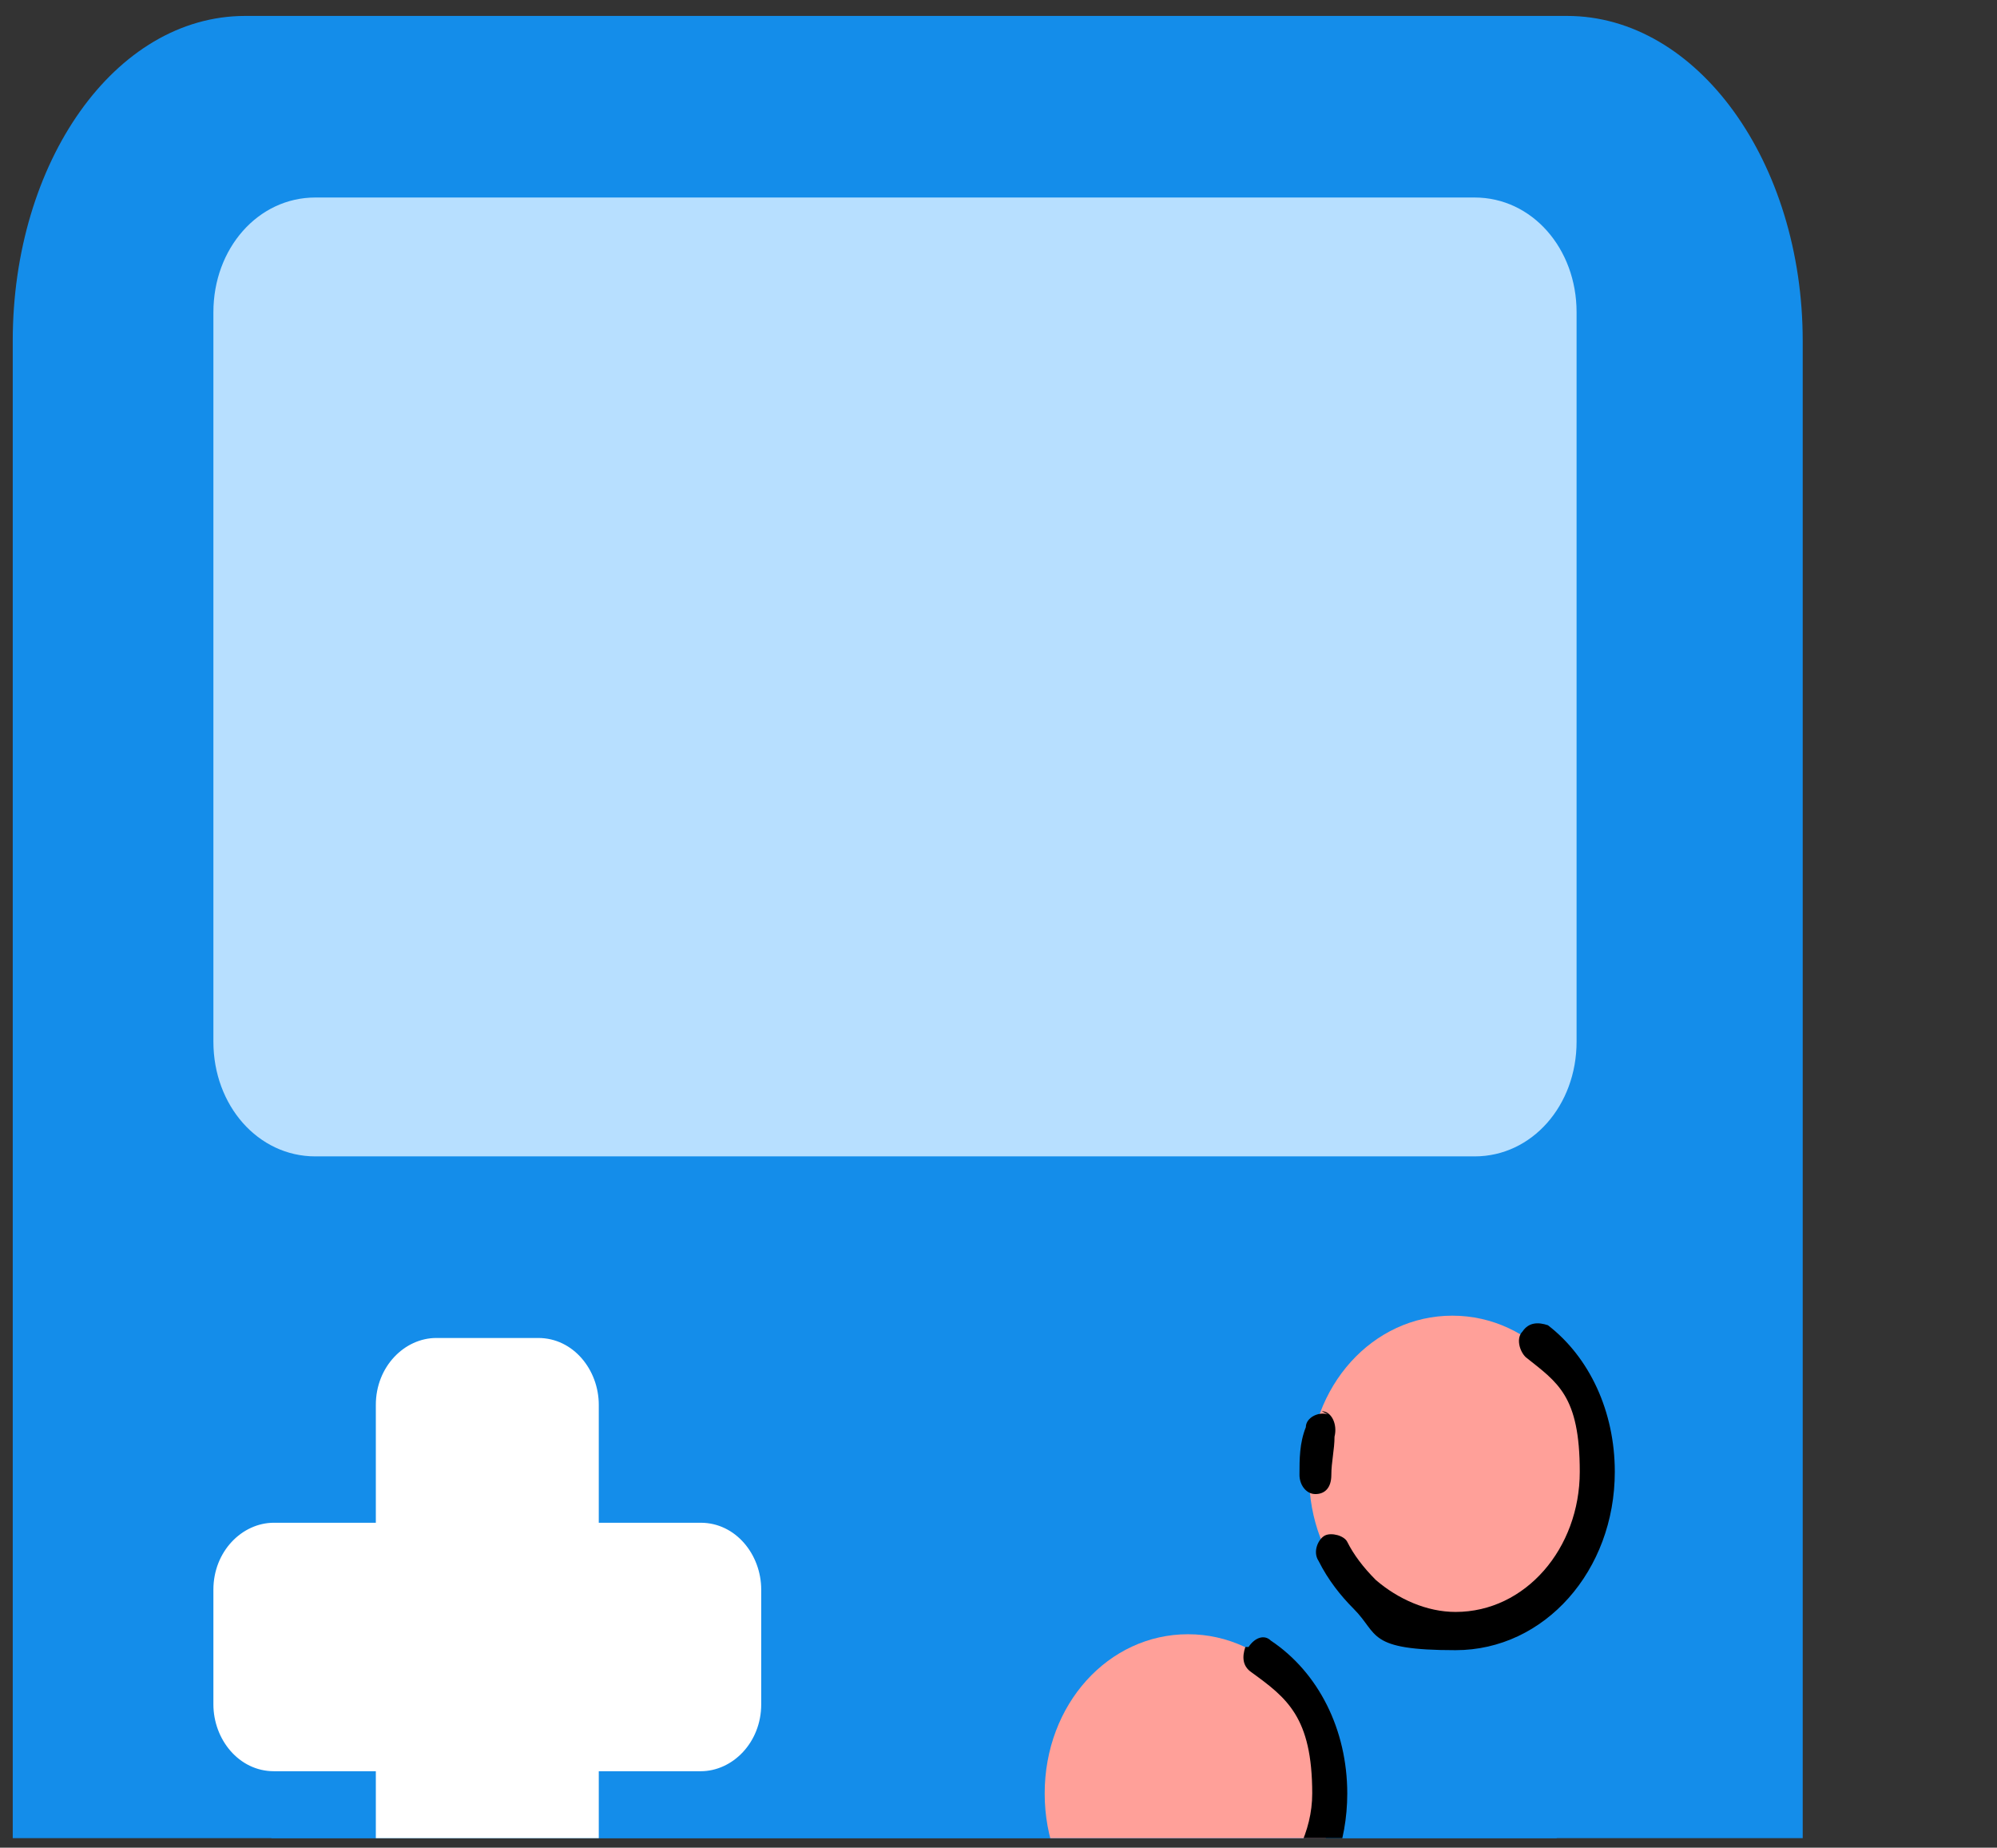<?xml version="1.0" encoding="UTF-8"?>
<svg id="DKB_Icon_girokonto_Diagramm" xmlns="http://www.w3.org/2000/svg" xmlns:xlink="http://www.w3.org/1999/xlink" version="1.1" viewBox="0 0 62.7 58">
  <rect x="0" y="0" width="62.7" height="58" fill="#333333" stroke="none"/>
  <!-- Generator: Adobe Illustrator 29.2.1, SVG Export Plug-In . SVG Version: 2.1.0 Build 116)  -->
  <defs>
    <style>
      .st0 {
        fill: none;
      }

      .st1 {
        fill: #148dea;
      }

      .st2 {
        fill: #ffa099;
      }

      .st3 {
        clip-path: url(#clippath-1);
      }

      .st4 {
        fill-rule: evenodd;
      }

      .st5 {
        fill: #fff;
      }

      .st6 {
        fill: #b7dfff;
      }

      .st7 {
        clip-path: url(#clippath);
      }
    </style>
    <clipPath id="clippath">
      <rect class="st0" x=".4" y="-39.3" width="86.7" height="97"/>
    </clipPath>
    <clipPath id="clippath-1">
      <rect class="st0" x=".4" y=".5" width="56.2" height="57.2"/>
    </clipPath>
  </defs>
  <g class="st7">
    <g class="st3">
      <g>
        <path class="st1" d="M.4,10.7C.4,5.1,3.6.5,7.7.5h41.5c4.1,0,7.4,4.6,7.4,10.2v57.5c0,5.6-3.3,10.2-7.4,10.2H7.7c-4.1,0-7.4-4.6-7.4-10.2V10.7Z"/>
        <path class="st1" d="M8.5,21.3c0-5.6,3.3-10.2,7.4-10.2h25.6c4.1,0,7.4,4.6,7.4,10.2v35.6c0,5.6-3.3,10.2-7.4,10.2H15.9c-4.1,0-7.4-4.6-7.4-10.2V21.3Z"/>
        <path class="st1" d="M44.7,39.8c0,2.8-1.6,5-3.6,5s-3.6-2.2-3.6-5,1.6-5,3.6-5,3.6,2.2,3.6,5Z"/>
        <path class="st1" d="M4.9,27.4c0-1.6.9-2.8,2-2.8h3.1c1.1,0,2,1.3,2,2.8s-.9,2.8-2,2.8h-3.1c-1.1,0-2-1.3-2-2.8Z"/>
        <path class="st1" d="M41.1,37.7c1,0,1.8,1.1,1.8,2.5v7.1c0,1.4-.8,2.5-1.8,2.5s-1.8-1.1-1.8-2.5v-7.1c0-1.4.8-2.5,1.8-2.5Z"/>
        <path class="st1" d="M4.9,50.8c0-1.6.9-2.8,2-2.8h3.1c1.1,0,2,1.3,2,2.8s-.9,2.8-2,2.8h-3.1c-1.1,0-2-1.3-2-2.8Z"/>
        <path class="st6" d="M46.3,6.2H9.9c-1.8,0-3.2,1.6-3.2,3.6v22.9c0,2,1.4,3.6,3.2,3.6h36.4c1.8,0,3.2-1.6,3.2-3.6V9.8c0-2-1.4-3.6-3.2-3.6Z"/>
        <path class="st5" d="M11.8,44.1c0-1.2.9-2.1,1.9-2.1h3.2c1.1,0,1.9,1,1.9,2.1v15c0,1.2-.9,2.1-1.9,2.1h-3.2c-1.1,0-1.9-1-1.9-2.1v-15Z"/>
        <path class="st5" d="M8.6,55.6c-1.1,0-1.9-1-1.9-2.1v-3.6c0-1.2.9-2.1,1.9-2.1h13.4c1.1,0,1.9,1,1.9,2.1v3.6c0,1.2-.9,2.1-1.9,2.1h-13.4Z"/>
        <path class="st2" d="M50.1,46.3c0,2.8-2,5-4.5,5s-4.5-2.2-4.5-5,2-5,4.5-5,4.5,2.2,4.5,5Z"/>
        <path class="st4" d="M41.5,44.3c.3,0,.5.4.4.8,0,.4-.1.8-.1,1.2s-.2.6-.5.6-.5-.3-.5-.6c0-.5,0-1,.2-1.5,0-.3.4-.5.7-.4Z"/>
        <path class="st4" d="M47.8,41.8c.2-.3.5-.3.8-.2,1.3,1,2.1,2.7,2.1,4.6,0,3.1-2.2,5.6-5,5.6s-2.4-.5-3.2-1.3c-.4-.4-.8-.9-1.1-1.5-.2-.3,0-.7.2-.8s.6,0,.7.2c.2.4.5.8.9,1.2.7.6,1.6,1,2.5,1,2.2,0,3.9-2,3.9-4.4s-.7-2.8-1.7-3.6c-.2-.2-.3-.6-.1-.8Z"/>
        <path class="st2" d="M41.8,56.3c0,2.8-2,5-4.5,5s-4.5-2.2-4.5-5,2-5,4.5-5,4.5,2.2,4.5,5Z"/>
        <path class="st4" d="M39.2,51.7c.2-.3.5-.4.7-.2,1.5,1,2.4,2.8,2.4,4.8,0,3.1-2.2,5.6-5,5.6s-3.7-1.3-4.5-3.2c-.1-.3,0-.7.3-.8.3-.1.6,0,.7.3.6,1.5,2,2.5,3.5,2.5s3.9-2,3.9-4.4-.8-3-1.9-3.8c-.3-.2-.3-.5-.2-.8Z"/>
      </g>
    </g>
  </g>
</svg>
